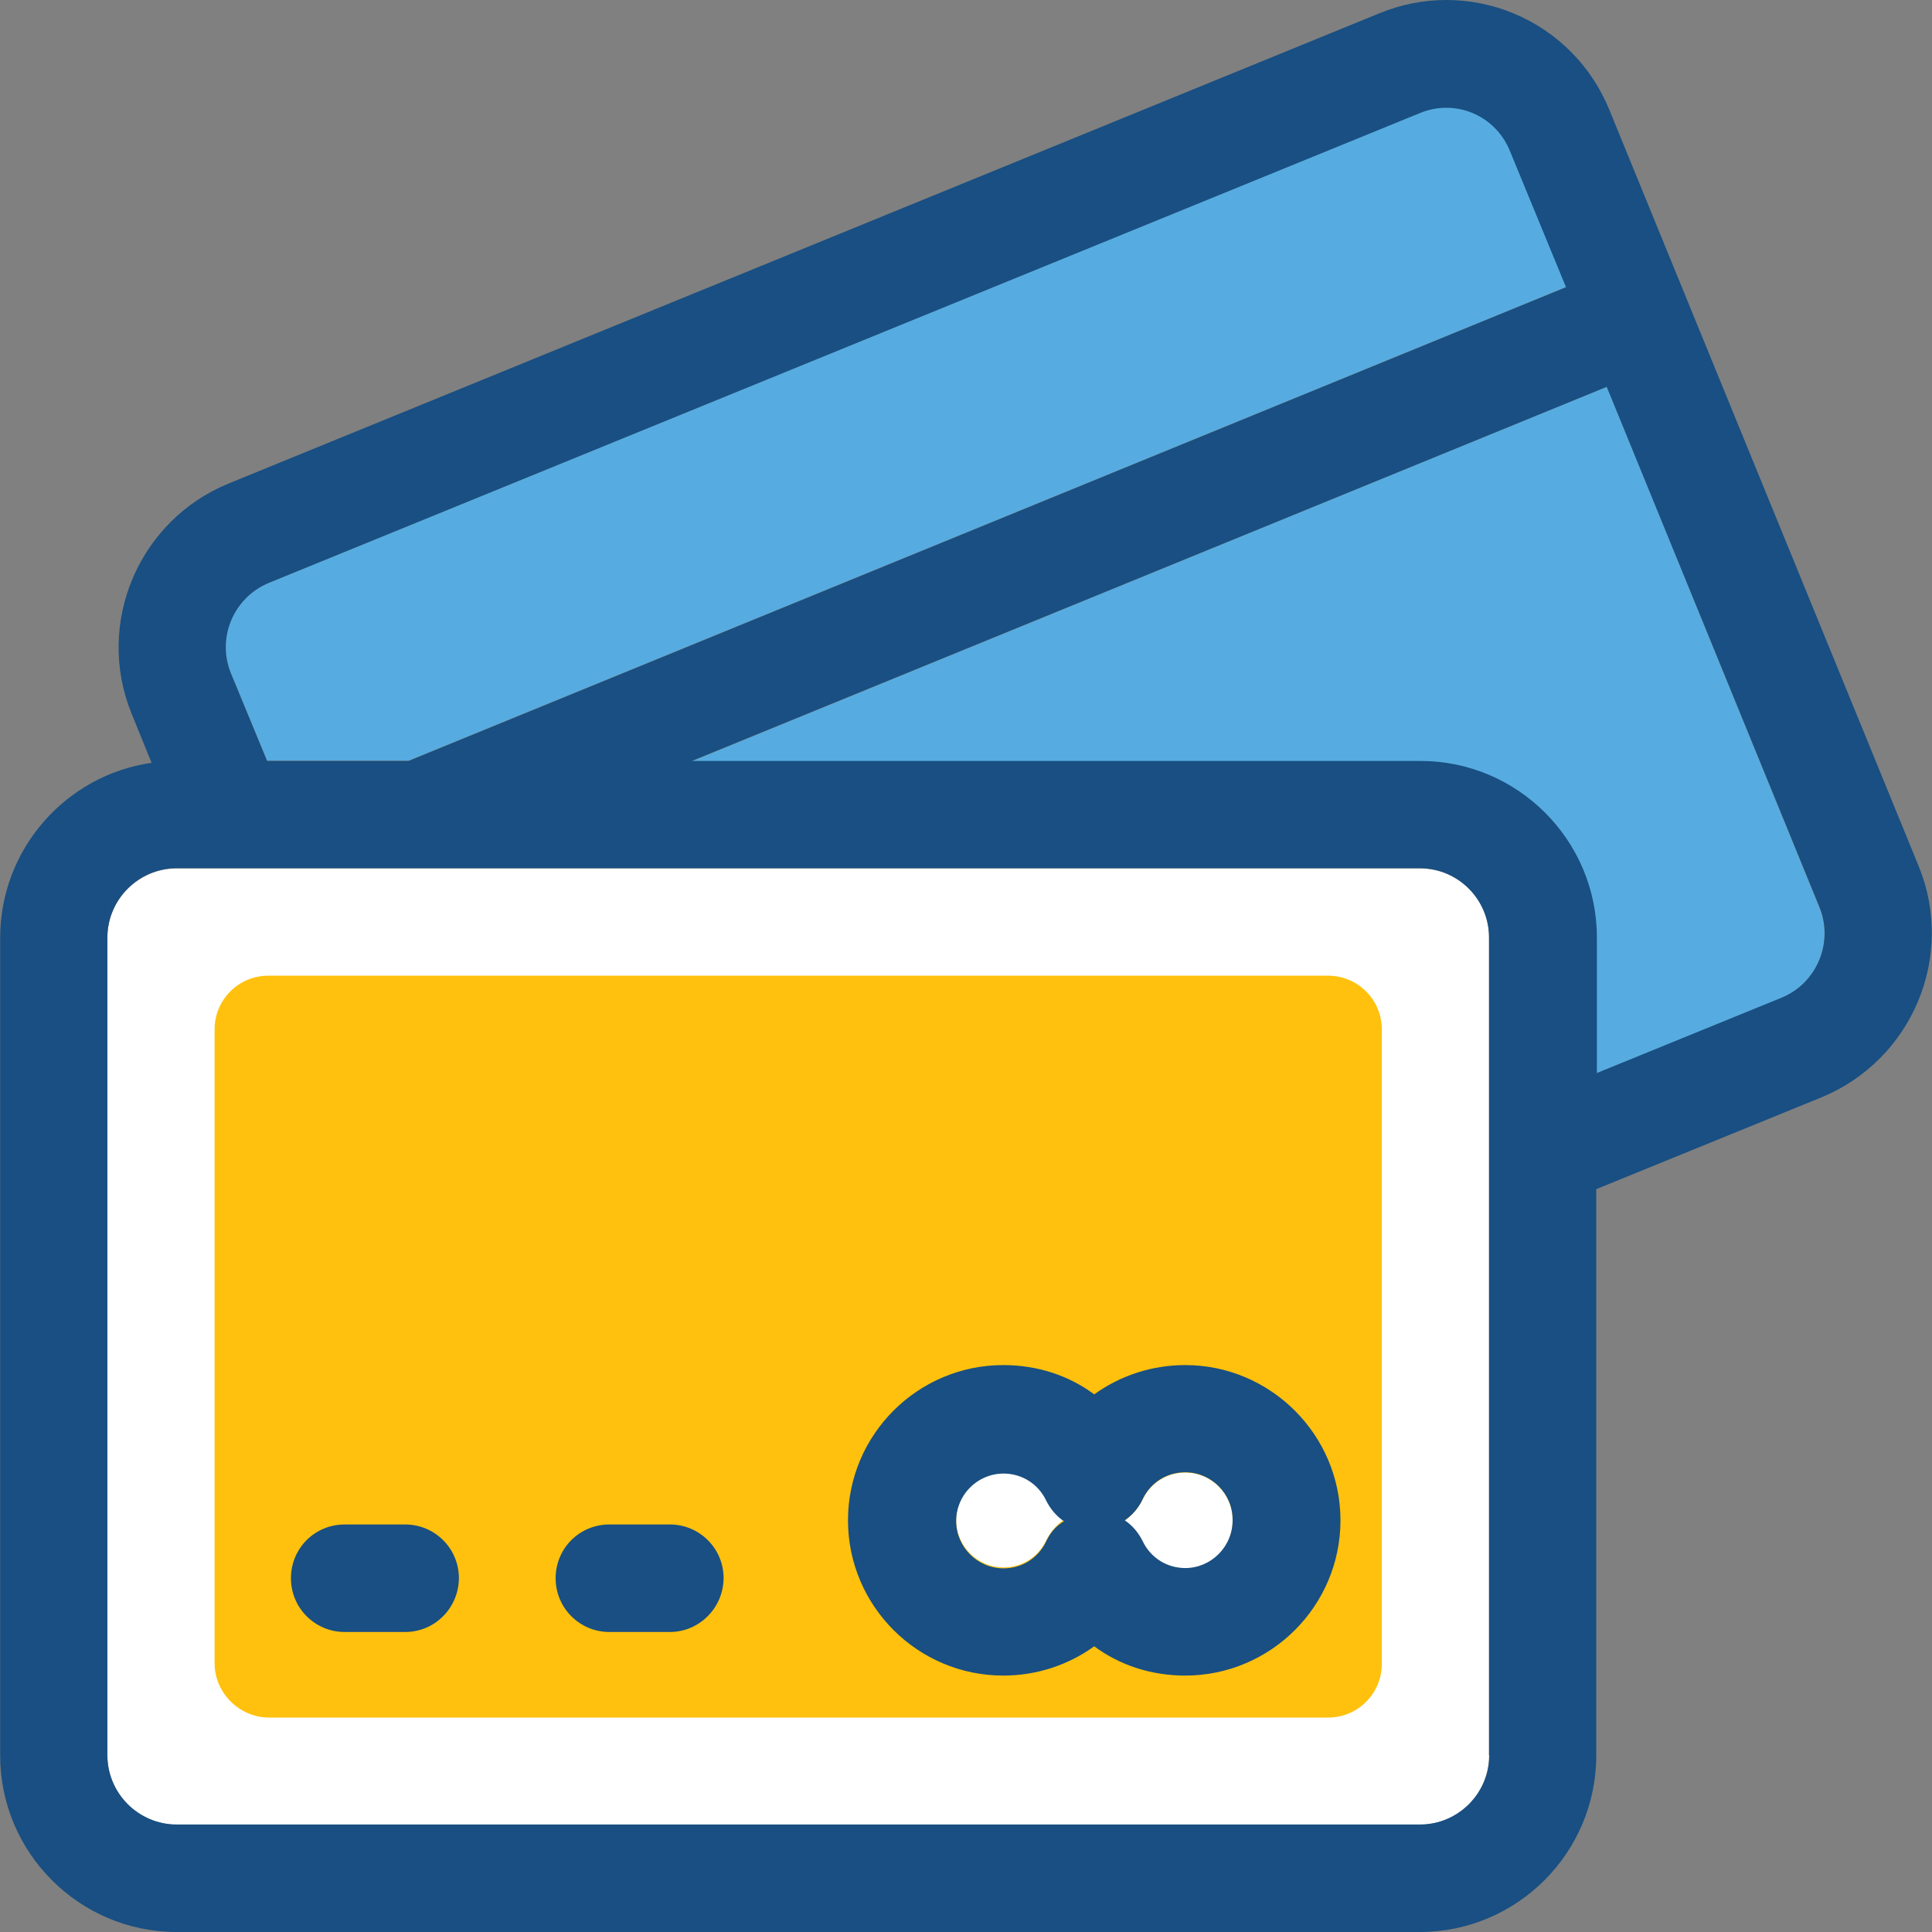 <?xml version="1.0" encoding="iso-8859-1"?>
<!-- Generator: Adobe Illustrator 19.0.0, SVG Export Plug-In . SVG Version: 6.00 Build 0)  -->
<svg version="1.1" id="Layer_1" xmlns="http://www.w3.org/2000/svg" xmlns:xlink="http://www.w3.org/1999/xlink" x="0px" y="0px"
	 viewBox="0 0 392.59 392.59" style="enable-background:new 0 0 392.59 392.59;" xml:space="preserve">
<rect x="0" y="0" width="392.59" height="392.59" fill="#808080" stroke="none"/>
<g>
	<path style="fill:#56ACE0;" d="M306.781,30.505c-2.909-7.111-11.055-10.537-18.166-7.628L54.659,118.424
		c-7.176,2.909-10.667,11.119-7.758,18.295l7.37,17.842h28.768l235.248-96.259L306.781,30.505z"/>
	<path style="fill:#56ACE0;" d="M369.682,184.364L326.498,78.602l-185.923,76.089H288.55c19.782,0,35.879,16.097,35.879,35.879
		v27.539l37.56-15.321C369.164,199.814,372.655,191.539,369.682,184.364z"/>
</g>
<path style="fill:#FFFFFF;" d="M288.55,176.477H35.912c-7.758,0-14.093,6.335-14.093,14.093v166.141
	c0,7.758,6.335,14.093,14.093,14.093h252.574c7.758,0,14.093-6.335,14.093-14.093V190.57
	C302.643,182.748,296.308,176.477,288.55,176.477z"/>
<path style="fill:#194F82;" d="M389.916,176.089L327.015,22.295c-3.62-8.857-10.537-15.838-19.329-19.523s-18.618-3.685-27.41-0.065
	L46.449,98.255c-18.295,7.499-27.152,28.444-19.717,46.739l4.073,10.02C13.48,157.471,0.033,172.469,0.033,190.57v166.141
	c0,19.782,16.097,35.879,35.879,35.879h252.574c19.782,0,35.879-16.097,35.879-35.879V241.64l45.834-18.683
	C388.558,215.329,397.35,194.384,389.916,176.089z M54.659,118.424l233.956-95.483c7.111-2.909,15.192,0.453,18.166,7.628
	l11.442,27.798L83.039,154.626H54.271l-7.37-17.842C43.993,129.543,47.484,121.398,54.659,118.424z M302.643,356.647
	c0,7.758-6.335,14.093-14.093,14.093H35.912c-7.758,0-14.093-6.335-14.093-14.093V190.505c0-7.758,6.335-14.093,14.093-14.093
	h252.574c7.758,0,14.093,6.335,14.093,14.093v166.141H302.643z M362.053,202.723l-37.56,15.321v-27.539
	c0-19.782-16.097-35.879-35.879-35.879h-148.04l185.923-76.024l43.248,105.762C372.655,191.539,369.164,199.814,362.053,202.723z"/>
<path style="fill:#FFC10D;" d="M43.605,337.964V209.188c0-6.012,4.848-10.925,10.925-10.925h215.337
	c6.012,0,10.925,4.848,10.925,10.925v128.905c0,6.012-4.848,10.925-10.925,10.925H54.595
	C48.583,348.954,43.605,343.976,43.605,337.964z"/>
<g>
	<path style="fill:#194F82;" d="M82.328,331.628H70.045c-6.012,0-10.925-4.848-10.925-10.925s4.848-10.925,10.925-10.925h12.283
		c6.012,0,10.925,4.849,10.925,10.925C93.189,326.78,88.34,331.628,82.328,331.628z"/>
	<path style="fill:#194F82;" d="M136.114,331.628h-12.283c-6.012,0-10.925-4.848-10.925-10.925s4.848-10.925,10.925-10.925h12.283
		c6.012,0,10.925,4.849,10.925,10.925C146.975,326.78,142.061,331.628,136.114,331.628z"/>
</g>
<g>
	<path style="fill:#FFFFFF;" d="M212.591,304.735c-1.616-3.426-4.913-5.495-8.663-5.495c-5.301,0-9.632,4.331-9.632,9.632
		c0,5.301,4.331,9.632,9.632,9.632c3.685,0,7.046-2.069,8.663-5.495c0.84-1.681,2.069-3.168,3.62-4.202
		C214.659,307.903,213.431,306.481,212.591,304.735z"/>
	<path style="fill:#FFFFFF;" d="M240.841,299.24c-3.685,0-7.046,2.069-8.663,5.495c-0.84,1.681-2.069,3.168-3.62,4.267
		c1.552,1.099,2.78,2.457,3.62,4.202c1.616,3.426,4.913,5.495,8.663,5.495c5.301,0,9.632-4.331,9.632-9.632
		C250.538,303.572,246.142,299.24,240.841,299.24z"/>
</g>
<path style="fill:#194F82;" d="M240.841,277.39c-6.788,0-13.188,2.133-18.489,5.947c-5.236-3.879-11.636-5.947-18.489-5.947
	c-17.39,0-31.547,14.158-31.547,31.547c0,17.39,14.158,31.547,31.547,31.547c6.788,0,13.188-2.133,18.489-5.947
	c5.236,3.879,11.636,5.947,18.489,5.947c17.39,0,31.547-14.158,31.547-31.547C272.389,291.548,258.166,277.39,240.841,277.39z
	 M240.841,318.634c-3.685,0-7.046-2.069-8.663-5.495c-0.84-1.681-2.069-3.168-3.62-4.202c1.552-1.099,2.78-2.457,3.62-4.267
	c1.616-3.426,4.913-5.495,8.663-5.495c5.301,0,9.632,4.331,9.632,9.632C250.538,314.238,246.142,318.634,240.841,318.634z
	 M212.591,313.204c-1.616,3.426-4.913,5.495-8.663,5.495c-5.301,0-9.632-4.331-9.632-9.632c0-5.301,4.331-9.632,9.632-9.632
	c3.685,0,7.046,2.069,8.663,5.495c0.84,1.681,2.069,3.168,3.62,4.202C214.659,310.036,213.431,311.394,212.591,313.204z"/>
<g>
</g>
<g>
</g>
<g>
</g>
<g>
</g>
<g>
</g>
<g>
</g>
<g>
</g>
<g>
</g>
<g>
</g>
<g>
</g>
<g>
</g>
<g>
</g>
<g>
</g>
<g>
</g>
<g>
</g>
</svg>

